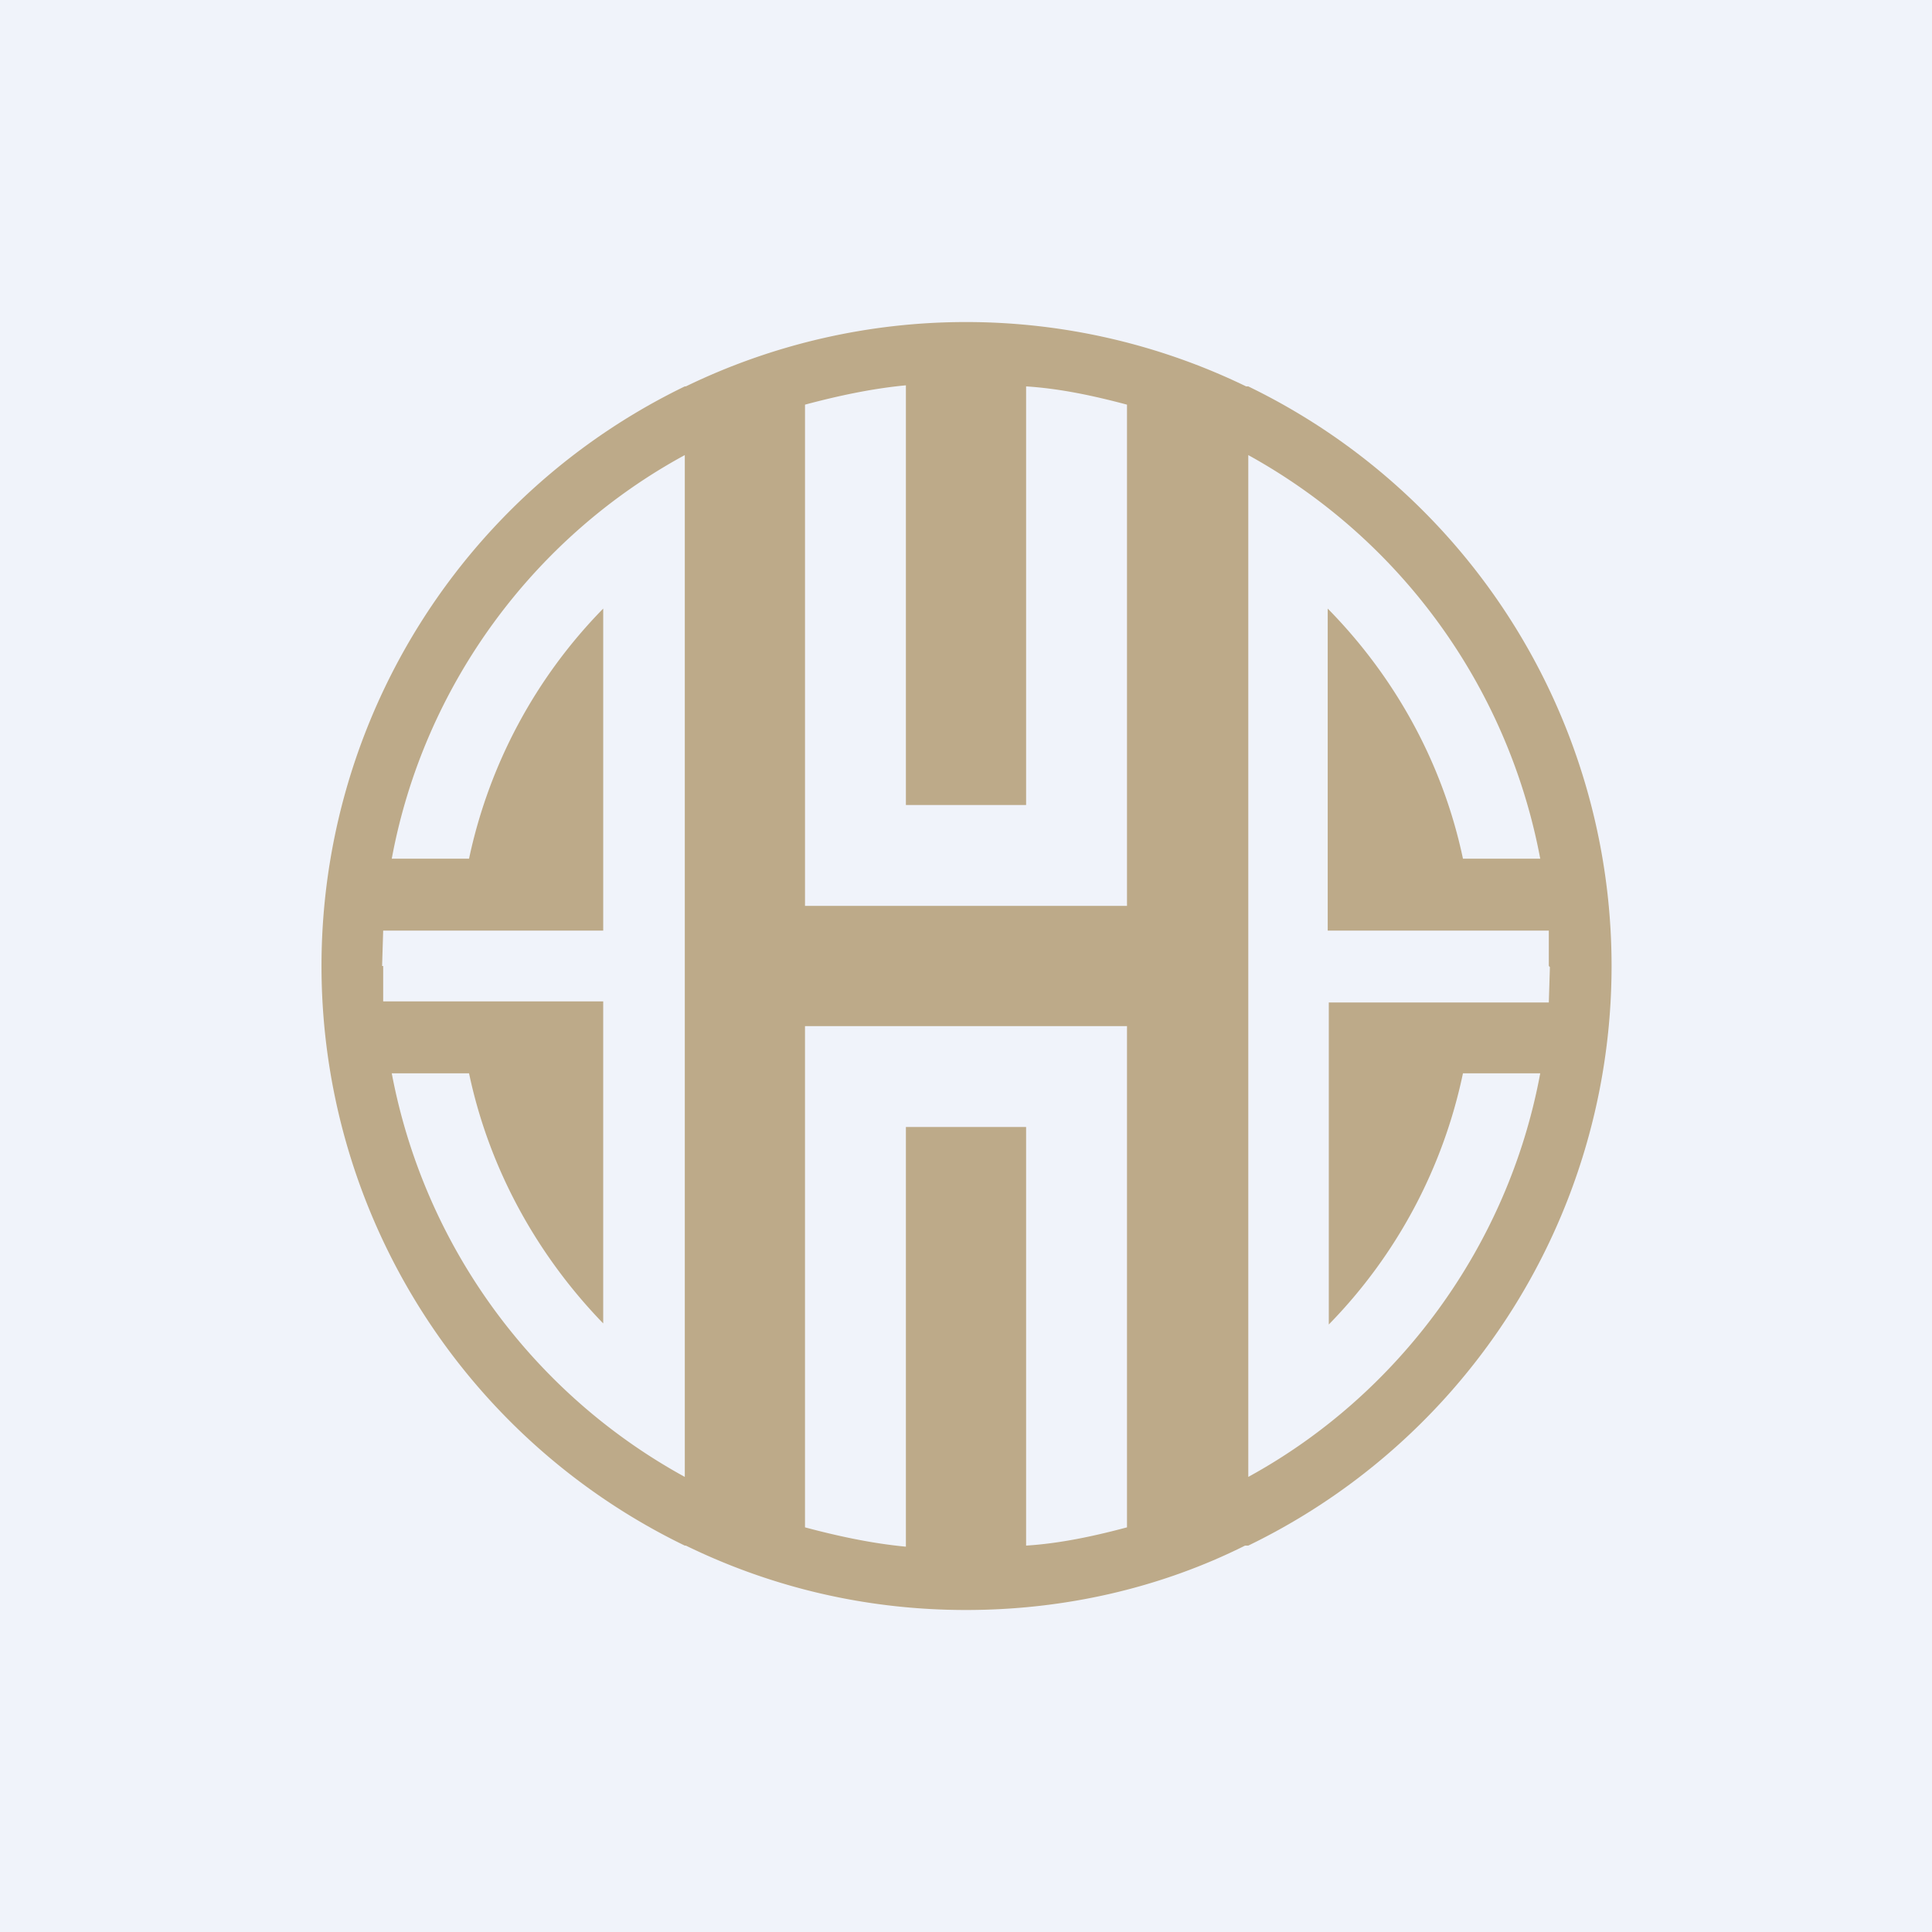 <!-- by TradingView --><svg width="18" height="18" viewBox="0 0 18 18" xmlns="http://www.w3.org/2000/svg"><path fill="#F0F3FA" d="M0 0h18v18H0z"/><path fill-rule="evenodd" d="M9 15c.93 0 1.82-.21 2.6-.6h.03a6 6 0 0 0 0-10.8h-.02a5.98 5.98 0 0 0-5.22 0h-.01a6 6 0 0 0 0 10.8h.01c.8.39 1.68.6 2.61.6Zm.56-.6c.32-.02.64-.09.94-.17V9.56h-3v4.67c.3.08.62.15.94.18V10.5h1.12v3.9ZM7.5 8.45V3.77c.3-.08.62-.15.94-.18V7.5h1.12V3.6c.32.02.64.09.94.17v4.67h-3Zm6.94.56-.01.33h-2.05v3A4.73 4.73 0 0 0 13.63 10h.72c-.3 1.62-1.33 3-2.72 3.76V4.24A5.44 5.44 0 0 1 14.35 8h-.72c-.19-.9-.64-1.7-1.26-2.33v3h2.06V9ZM3.56 9l.01-.33h2.05v-3A4.73 4.73 0 0 0 4.37 8h-.72c.3-1.62 1.33-3 2.73-3.76v9.52A5.44 5.44 0 0 1 3.65 10h.72c.19.9.64 1.7 1.25 2.33v-3H3.57V9Z" fill="#BDAA89"/></svg>